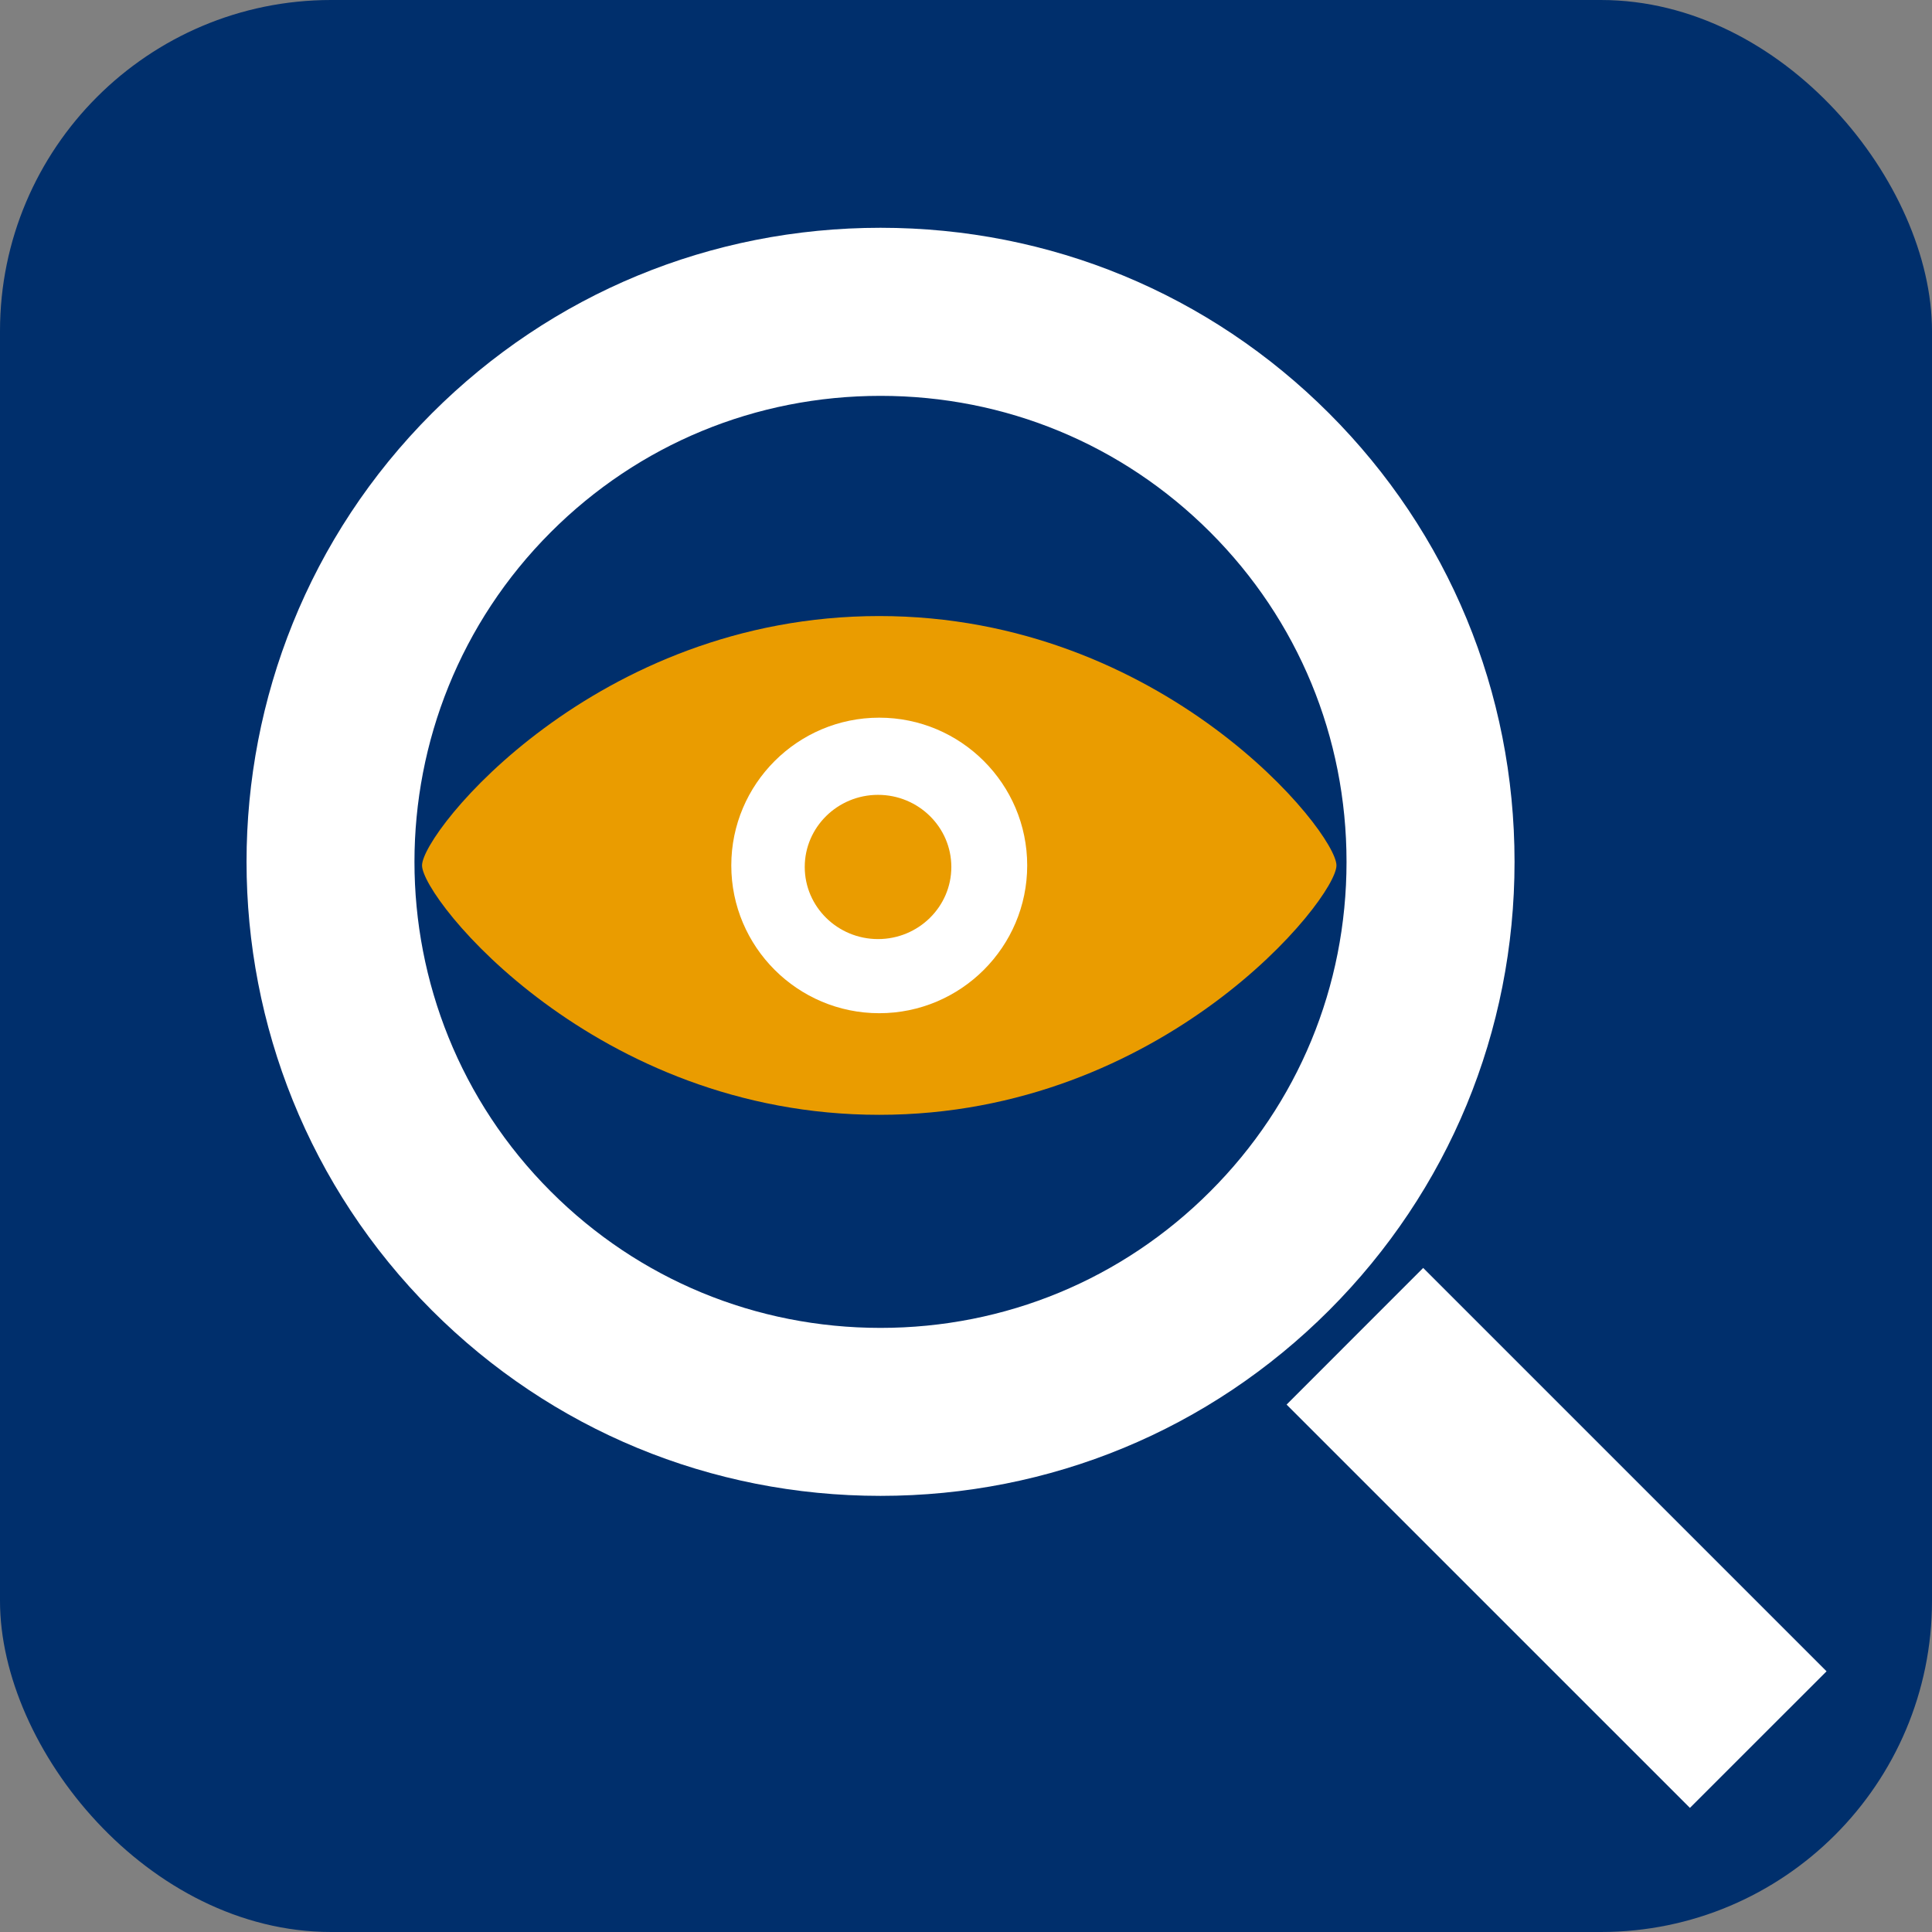 <?xml version="1.0" encoding="UTF-8"?>
<svg id="Calque_5" xmlns="http://www.w3.org/2000/svg" viewBox="0 0 1024 1024">
  <rect x="0" y="0" width="1024" height="1024" fill="#808080" stroke="none"/>
  <defs>
    <style>
      .cls-1 {
        fill: #ea9c00;
      }

      .cls-2 {
        fill: #fff;
      }

      .cls-3 {
        fill: #002f6c;
      }
    </style>
  </defs>
  <rect class="cls-3" width="1024" height="1024" rx="175.51" ry="175.51"/>
  <g>
    <polygon class="cls-2" points="681.92 744.46 895.69 958.22 968.11 885.83 754.31 672.03 681.92 744.46"/>
    <path class="cls-2" d="M802.74,456.79c0-89.92-34.94-174.35-98.33-237.74-63.4-63.39-147.81-98.32-237.73-98.32s-174.34,34.93-237.75,98.32c-131.01,131.07-131.01,344.38,0,475.48,63.41,63.39,147.84,98.31,237.75,98.31s174.33-34.92,237.73-98.31c63.4-63.42,98.33-147.84,98.33-237.74ZM713.69,456.79c0,66.09-25.65,128.15-72.28,174.72-46.59,46.62-108.65,72.3-174.72,72.3s-128.16-25.67-174.76-72.3c-96.34-96.33-96.34-253.09,0-349.45,46.6-46.62,108.67-72.25,174.76-72.25s128.13,25.64,174.74,72.25c46.61,46.59,72.26,108.66,72.26,174.73Z"/>
  </g>
  <path class="cls-1" d="M466.02,326.52c-150.55,0-242.33,114.45-242.33,132.18s91.78,132.18,242.33,132.18,242.33-114.45,242.33-132.18-91.78-132.18-242.33-132.18Z"/>
  <path class="cls-2" d="M466.02,380.38c-43.23,0-78.42,35.14-78.42,78.32s35.18,78.32,78.42,78.32,78.42-35.14,78.42-78.32-35.18-78.32-78.42-78.32ZM465.38,497.73c-21.43,0-38.85-17.14-38.85-38.22s17.42-38.22,38.85-38.22,38.85,17.14,38.85,38.22-17.42,38.22-38.85,38.22Z"/>
</svg>
